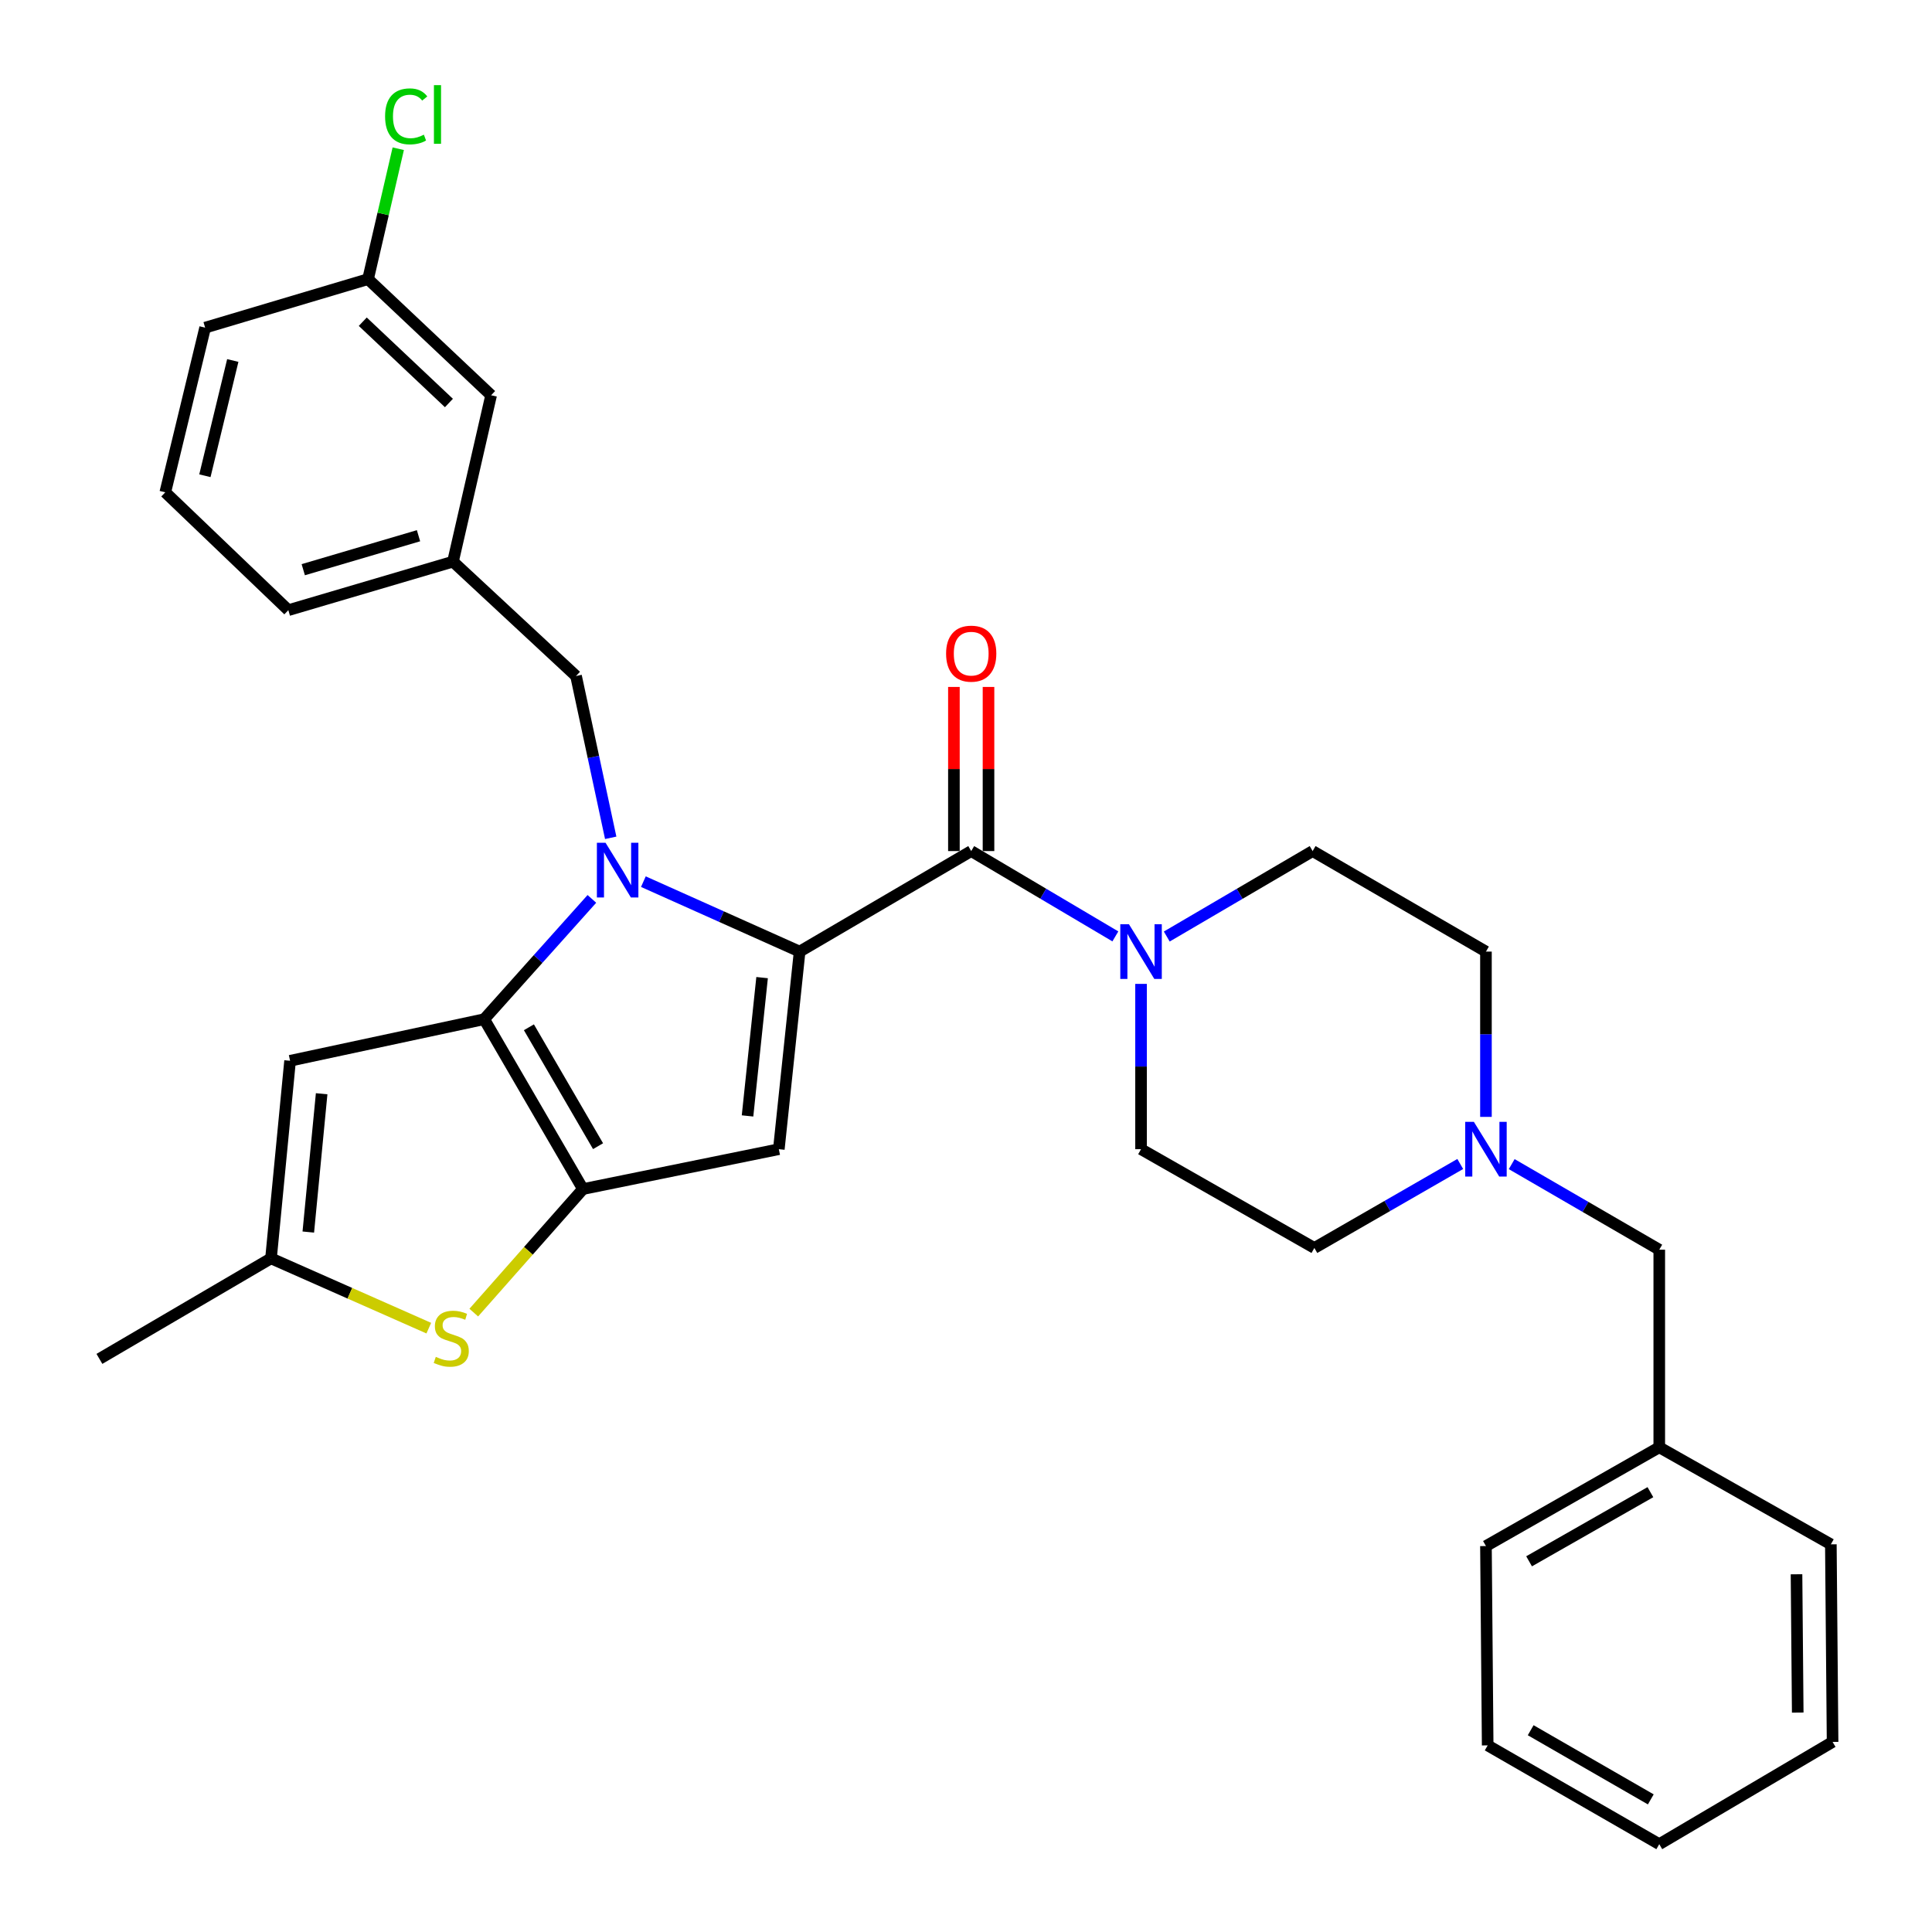 <?xml version='1.0' encoding='iso-8859-1'?>
<svg version='1.1' baseProfile='full'
              xmlns='http://www.w3.org/2000/svg'
                      xmlns:rdkit='http://www.rdkit.org/xml'
                      xmlns:xlink='http://www.w3.org/1999/xlink'
                  xml:space='preserve'
width='1000px' height='1000px' viewBox='0 0 1000 1000'>
<!-- END OF HEADER -->
<rect style='opacity:1.0;fill:#FFFFFF;stroke:none' width='1000' height='1000' x='0' y='0'> </rect>
<path class='bond-0' d='M 782.458,602.548 L 820.646,624.693' style='fill:none;fill-rule:evenodd;stroke:#0000FF;stroke-width:6px;stroke-linecap:butt;stroke-linejoin:miter;stroke-opacity:1' />
<path class='bond-0' d='M 820.646,624.693 L 858.834,646.839' style='fill:none;fill-rule:evenodd;stroke:#000000;stroke-width:6px;stroke-linecap:butt;stroke-linejoin:miter;stroke-opacity:1' />
<path class='bond-1' d='M 755.823,602.474 L 718.068,624.209' style='fill:none;fill-rule:evenodd;stroke:#0000FF;stroke-width:6px;stroke-linecap:butt;stroke-linejoin:miter;stroke-opacity:1' />
<path class='bond-1' d='M 718.068,624.209 L 680.312,645.943' style='fill:none;fill-rule:evenodd;stroke:#000000;stroke-width:6px;stroke-linecap:butt;stroke-linejoin:miter;stroke-opacity:1' />
<path class='bond-2' d='M 769.125,578.099 L 769.125,535.321' style='fill:none;fill-rule:evenodd;stroke:#0000FF;stroke-width:6px;stroke-linecap:butt;stroke-linejoin:miter;stroke-opacity:1' />
<path class='bond-2' d='M 769.125,535.321 L 769.125,492.543' style='fill:none;fill-rule:evenodd;stroke:#000000;stroke-width:6px;stroke-linecap:butt;stroke-linejoin:miter;stroke-opacity:1' />
<path class='bond-3' d='M 502.696,440.51 L 540.003,462.592' style='fill:none;fill-rule:evenodd;stroke:#000000;stroke-width:6px;stroke-linecap:butt;stroke-linejoin:miter;stroke-opacity:1' />
<path class='bond-3' d='M 540.003,462.592 L 577.31,484.674' style='fill:none;fill-rule:evenodd;stroke:#0000FF;stroke-width:6px;stroke-linecap:butt;stroke-linejoin:miter;stroke-opacity:1' />
<path class='bond-4' d='M 511.65,440.51 L 511.65,398.037' style='fill:none;fill-rule:evenodd;stroke:#000000;stroke-width:6px;stroke-linecap:butt;stroke-linejoin:miter;stroke-opacity:1' />
<path class='bond-4' d='M 511.65,398.037 L 511.65,355.563' style='fill:none;fill-rule:evenodd;stroke:#FF0000;stroke-width:6px;stroke-linecap:butt;stroke-linejoin:miter;stroke-opacity:1' />
<path class='bond-4' d='M 493.742,440.51 L 493.742,398.037' style='fill:none;fill-rule:evenodd;stroke:#000000;stroke-width:6px;stroke-linecap:butt;stroke-linejoin:miter;stroke-opacity:1' />
<path class='bond-4' d='M 493.742,398.037 L 493.742,355.563' style='fill:none;fill-rule:evenodd;stroke:#FF0000;stroke-width:6px;stroke-linecap:butt;stroke-linejoin:miter;stroke-opacity:1' />
<path class='bond-5' d='M 502.696,440.51 L 413.883,492.543' style='fill:none;fill-rule:evenodd;stroke:#000000;stroke-width:6px;stroke-linecap:butt;stroke-linejoin:miter;stroke-opacity:1' />
<path class='bond-6' d='M 590.604,509.259 L 590.604,552.038' style='fill:none;fill-rule:evenodd;stroke:#0000FF;stroke-width:6px;stroke-linecap:butt;stroke-linejoin:miter;stroke-opacity:1' />
<path class='bond-6' d='M 590.604,552.038 L 590.604,594.816' style='fill:none;fill-rule:evenodd;stroke:#000000;stroke-width:6px;stroke-linecap:butt;stroke-linejoin:miter;stroke-opacity:1' />
<path class='bond-7' d='M 603.917,484.743 L 641.667,462.626' style='fill:none;fill-rule:evenodd;stroke:#0000FF;stroke-width:6px;stroke-linecap:butt;stroke-linejoin:miter;stroke-opacity:1' />
<path class='bond-7' d='M 641.667,462.626 L 679.417,440.51' style='fill:none;fill-rule:evenodd;stroke:#000000;stroke-width:6px;stroke-linecap:butt;stroke-linejoin:miter;stroke-opacity:1' />
<path class='bond-8' d='M 858.834,646.839 L 858.834,749.112' style='fill:none;fill-rule:evenodd;stroke:#000000;stroke-width:6px;stroke-linecap:butt;stroke-linejoin:miter;stroke-opacity:1' />
<path class='bond-9' d='M 306.359,465.267 L 278.486,496.4' style='fill:none;fill-rule:evenodd;stroke:#0000FF;stroke-width:6px;stroke-linecap:butt;stroke-linejoin:miter;stroke-opacity:1' />
<path class='bond-9' d='M 278.486,496.4 L 250.613,527.532' style='fill:none;fill-rule:evenodd;stroke:#000000;stroke-width:6px;stroke-linecap:butt;stroke-linejoin:miter;stroke-opacity:1' />
<path class='bond-10' d='M 333.008,456.342 L 373.445,474.442' style='fill:none;fill-rule:evenodd;stroke:#0000FF;stroke-width:6px;stroke-linecap:butt;stroke-linejoin:miter;stroke-opacity:1' />
<path class='bond-10' d='M 373.445,474.442 L 413.883,492.543' style='fill:none;fill-rule:evenodd;stroke:#000000;stroke-width:6px;stroke-linecap:butt;stroke-linejoin:miter;stroke-opacity:1' />
<path class='bond-11' d='M 316.103,433.651 L 307.131,391.778' style='fill:none;fill-rule:evenodd;stroke:#0000FF;stroke-width:6px;stroke-linecap:butt;stroke-linejoin:miter;stroke-opacity:1' />
<path class='bond-11' d='M 307.131,391.778 L 298.158,349.906' style='fill:none;fill-rule:evenodd;stroke:#000000;stroke-width:6px;stroke-linecap:butt;stroke-linejoin:miter;stroke-opacity:1' />
<path class='bond-12' d='M 403.118,594.816 L 301.74,615.45' style='fill:none;fill-rule:evenodd;stroke:#000000;stroke-width:6px;stroke-linecap:butt;stroke-linejoin:miter;stroke-opacity:1' />
<path class='bond-13' d='M 403.118,594.816 L 413.883,492.543' style='fill:none;fill-rule:evenodd;stroke:#000000;stroke-width:6px;stroke-linecap:butt;stroke-linejoin:miter;stroke-opacity:1' />
<path class='bond-13' d='M 386.924,577.601 L 394.459,506.009' style='fill:none;fill-rule:evenodd;stroke:#000000;stroke-width:6px;stroke-linecap:butt;stroke-linejoin:miter;stroke-opacity:1' />
<path class='bond-14' d='M 301.74,615.45 L 250.613,527.532' style='fill:none;fill-rule:evenodd;stroke:#000000;stroke-width:6px;stroke-linecap:butt;stroke-linejoin:miter;stroke-opacity:1' />
<path class='bond-14' d='M 309.552,593.26 L 273.763,531.718' style='fill:none;fill-rule:evenodd;stroke:#000000;stroke-width:6px;stroke-linecap:butt;stroke-linejoin:miter;stroke-opacity:1' />
<path class='bond-15' d='M 301.74,615.45 L 273.482,647.428' style='fill:none;fill-rule:evenodd;stroke:#000000;stroke-width:6px;stroke-linecap:butt;stroke-linejoin:miter;stroke-opacity:1' />
<path class='bond-15' d='M 273.482,647.428 L 245.224,679.405' style='fill:none;fill-rule:evenodd;stroke:#CCCC00;stroke-width:6px;stroke-linecap:butt;stroke-linejoin:miter;stroke-opacity:1' />
<path class='bond-16' d='M 250.613,527.532 L 150.14,549.062' style='fill:none;fill-rule:evenodd;stroke:#000000;stroke-width:6px;stroke-linecap:butt;stroke-linejoin:miter;stroke-opacity:1' />
<path class='bond-17' d='M 150.14,549.062 L 140.271,651.326' style='fill:none;fill-rule:evenodd;stroke:#000000;stroke-width:6px;stroke-linecap:butt;stroke-linejoin:miter;stroke-opacity:1' />
<path class='bond-17' d='M 166.485,566.122 L 159.576,637.706' style='fill:none;fill-rule:evenodd;stroke:#000000;stroke-width:6px;stroke-linecap:butt;stroke-linejoin:miter;stroke-opacity:1' />
<path class='bond-18' d='M 140.271,651.326 L 51.458,703.358' style='fill:none;fill-rule:evenodd;stroke:#000000;stroke-width:6px;stroke-linecap:butt;stroke-linejoin:miter;stroke-opacity:1' />
<path class='bond-19' d='M 140.271,651.326 L 181.106,669.387' style='fill:none;fill-rule:evenodd;stroke:#000000;stroke-width:6px;stroke-linecap:butt;stroke-linejoin:miter;stroke-opacity:1' />
<path class='bond-19' d='M 181.106,669.387 L 221.94,687.449' style='fill:none;fill-rule:evenodd;stroke:#CCCC00;stroke-width:6px;stroke-linecap:butt;stroke-linejoin:miter;stroke-opacity:1' />
<path class='bond-20' d='M 254.205,204.584 L 190.502,144.473' style='fill:none;fill-rule:evenodd;stroke:#000000;stroke-width:6px;stroke-linecap:butt;stroke-linejoin:miter;stroke-opacity:1' />
<path class='bond-20' d='M 232.359,208.592 L 187.767,166.515' style='fill:none;fill-rule:evenodd;stroke:#000000;stroke-width:6px;stroke-linecap:butt;stroke-linejoin:miter;stroke-opacity:1' />
<path class='bond-21' d='M 254.205,204.584 L 234.466,290.701' style='fill:none;fill-rule:evenodd;stroke:#000000;stroke-width:6px;stroke-linecap:butt;stroke-linejoin:miter;stroke-opacity:1' />
<path class='bond-22' d='M 298.158,349.906 L 234.466,290.701' style='fill:none;fill-rule:evenodd;stroke:#000000;stroke-width:6px;stroke-linecap:butt;stroke-linejoin:miter;stroke-opacity:1' />
<path class='bond-23' d='M 190.502,144.473 L 198.319,110.726' style='fill:none;fill-rule:evenodd;stroke:#000000;stroke-width:6px;stroke-linecap:butt;stroke-linejoin:miter;stroke-opacity:1' />
<path class='bond-23' d='M 198.319,110.726 L 206.135,76.979' style='fill:none;fill-rule:evenodd;stroke:#00CC00;stroke-width:6px;stroke-linecap:butt;stroke-linejoin:miter;stroke-opacity:1' />
<path class='bond-24' d='M 190.502,144.473 L 106.176,169.594' style='fill:none;fill-rule:evenodd;stroke:#000000;stroke-width:6px;stroke-linecap:butt;stroke-linejoin:miter;stroke-opacity:1' />
<path class='bond-25' d='M 234.466,290.701 L 149.245,315.822' style='fill:none;fill-rule:evenodd;stroke:#000000;stroke-width:6px;stroke-linecap:butt;stroke-linejoin:miter;stroke-opacity:1' />
<path class='bond-25' d='M 216.62,277.292 L 156.965,294.876' style='fill:none;fill-rule:evenodd;stroke:#000000;stroke-width:6px;stroke-linecap:butt;stroke-linejoin:miter;stroke-opacity:1' />
<path class='bond-26' d='M 85.552,254.816 L 149.245,315.822' style='fill:none;fill-rule:evenodd;stroke:#000000;stroke-width:6px;stroke-linecap:butt;stroke-linejoin:miter;stroke-opacity:1' />
<path class='bond-27' d='M 85.552,254.816 L 106.176,169.594' style='fill:none;fill-rule:evenodd;stroke:#000000;stroke-width:6px;stroke-linecap:butt;stroke-linejoin:miter;stroke-opacity:1' />
<path class='bond-27' d='M 106.051,246.245 L 120.488,186.59' style='fill:none;fill-rule:evenodd;stroke:#000000;stroke-width:6px;stroke-linecap:butt;stroke-linejoin:miter;stroke-opacity:1' />
<path class='bond-28' d='M 858.834,749.112 L 769.125,800.239' style='fill:none;fill-rule:evenodd;stroke:#000000;stroke-width:6px;stroke-linecap:butt;stroke-linejoin:miter;stroke-opacity:1' />
<path class='bond-28' d='M 854.245,772.34 L 791.449,808.129' style='fill:none;fill-rule:evenodd;stroke:#000000;stroke-width:6px;stroke-linecap:butt;stroke-linejoin:miter;stroke-opacity:1' />
<path class='bond-29' d='M 858.834,749.112 L 947.647,799.344' style='fill:none;fill-rule:evenodd;stroke:#000000;stroke-width:6px;stroke-linecap:butt;stroke-linejoin:miter;stroke-opacity:1' />
<path class='bond-30' d='M 680.312,645.943 L 590.604,594.816' style='fill:none;fill-rule:evenodd;stroke:#000000;stroke-width:6px;stroke-linecap:butt;stroke-linejoin:miter;stroke-opacity:1' />
<path class='bond-31' d='M 769.125,492.543 L 679.417,440.51' style='fill:none;fill-rule:evenodd;stroke:#000000;stroke-width:6px;stroke-linecap:butt;stroke-linejoin:miter;stroke-opacity:1' />
<path class='bond-32' d='M 769.125,800.239 L 770.021,903.409' style='fill:none;fill-rule:evenodd;stroke:#000000;stroke-width:6px;stroke-linecap:butt;stroke-linejoin:miter;stroke-opacity:1' />
<path class='bond-33' d='M 947.647,799.344 L 948.542,901.618' style='fill:none;fill-rule:evenodd;stroke:#000000;stroke-width:6px;stroke-linecap:butt;stroke-linejoin:miter;stroke-opacity:1' />
<path class='bond-33' d='M 929.874,814.842 L 930.501,886.433' style='fill:none;fill-rule:evenodd;stroke:#000000;stroke-width:6px;stroke-linecap:butt;stroke-linejoin:miter;stroke-opacity:1' />
<path class='bond-34' d='M 948.542,901.618 L 858.834,954.545' style='fill:none;fill-rule:evenodd;stroke:#000000;stroke-width:6px;stroke-linecap:butt;stroke-linejoin:miter;stroke-opacity:1' />
<path class='bond-35' d='M 770.021,903.409 L 858.834,954.545' style='fill:none;fill-rule:evenodd;stroke:#000000;stroke-width:6px;stroke-linecap:butt;stroke-linejoin:miter;stroke-opacity:1' />
<path class='bond-35' d='M 792.278,895.56 L 854.447,931.356' style='fill:none;fill-rule:evenodd;stroke:#000000;stroke-width:6px;stroke-linecap:butt;stroke-linejoin:miter;stroke-opacity:1' />
<path  class='atom-0' d='M 762.865 580.656
L 772.145 595.656
Q 773.065 597.136, 774.545 599.816
Q 776.025 602.496, 776.105 602.656
L 776.105 580.656
L 779.865 580.656
L 779.865 608.976
L 775.985 608.976
L 766.025 592.576
Q 764.865 590.656, 763.625 588.456
Q 762.425 586.256, 762.065 585.576
L 762.065 608.976
L 758.385 608.976
L 758.385 580.656
L 762.865 580.656
' fill='#0000FF'/>
<path  class='atom-2' d='M 584.344 478.383
L 593.624 493.383
Q 594.544 494.863, 596.024 497.543
Q 597.504 500.223, 597.584 500.383
L 597.584 478.383
L 601.344 478.383
L 601.344 506.703
L 597.464 506.703
L 587.504 490.303
Q 586.344 488.383, 585.104 486.183
Q 583.904 483.983, 583.544 483.303
L 583.544 506.703
L 579.864 506.703
L 579.864 478.383
L 584.344 478.383
' fill='#0000FF'/>
<path  class='atom-3' d='M 489.696 338.326
Q 489.696 331.526, 493.056 327.726
Q 496.416 323.926, 502.696 323.926
Q 508.976 323.926, 512.336 327.726
Q 515.696 331.526, 515.696 338.326
Q 515.696 345.206, 512.296 349.126
Q 508.896 353.006, 502.696 353.006
Q 496.456 353.006, 493.056 349.126
Q 489.696 345.246, 489.696 338.326
M 502.696 349.806
Q 507.016 349.806, 509.336 346.926
Q 511.696 344.006, 511.696 338.326
Q 511.696 332.766, 509.336 329.966
Q 507.016 327.126, 502.696 327.126
Q 498.376 327.126, 496.016 329.926
Q 493.696 332.726, 493.696 338.326
Q 493.696 344.046, 496.016 346.926
Q 498.376 349.806, 502.696 349.806
' fill='#FF0000'/>
<path  class='atom-5' d='M 313.428 436.219
L 322.708 451.219
Q 323.628 452.699, 325.108 455.379
Q 326.588 458.059, 326.668 458.219
L 326.668 436.219
L 330.428 436.219
L 330.428 464.539
L 326.548 464.539
L 316.588 448.139
Q 315.428 446.219, 314.188 444.019
Q 312.988 441.819, 312.628 441.139
L 312.628 464.539
L 308.948 464.539
L 308.948 436.219
L 313.428 436.219
' fill='#0000FF'/>
<path  class='atom-12' d='M 225.571 702.313
Q 225.891 702.433, 227.211 702.993
Q 228.531 703.553, 229.971 703.913
Q 231.451 704.233, 232.891 704.233
Q 235.571 704.233, 237.131 702.953
Q 238.691 701.633, 238.691 699.353
Q 238.691 697.793, 237.891 696.833
Q 237.131 695.873, 235.931 695.353
Q 234.731 694.833, 232.731 694.233
Q 230.211 693.473, 228.691 692.753
Q 227.211 692.033, 226.131 690.513
Q 225.091 688.993, 225.091 686.433
Q 225.091 682.873, 227.491 680.673
Q 229.931 678.473, 234.731 678.473
Q 238.011 678.473, 241.731 680.033
L 240.811 683.113
Q 237.411 681.713, 234.851 681.713
Q 232.091 681.713, 230.571 682.873
Q 229.051 683.993, 229.091 685.953
Q 229.091 687.473, 229.851 688.393
Q 230.651 689.313, 231.771 689.833
Q 232.931 690.353, 234.851 690.953
Q 237.411 691.753, 238.931 692.553
Q 240.451 693.353, 241.531 694.993
Q 242.651 696.593, 242.651 699.353
Q 242.651 703.273, 240.011 705.393
Q 237.411 707.473, 233.051 707.473
Q 230.531 707.473, 228.611 706.913
Q 226.731 706.393, 224.491 705.473
L 225.571 702.313
' fill='#CCCC00'/>
<path  class='atom-16' d='M 199.321 60.232
Q 199.321 53.192, 202.601 49.512
Q 205.921 45.792, 212.201 45.792
Q 218.041 45.792, 221.161 49.912
L 218.521 52.072
Q 216.241 49.072, 212.201 49.072
Q 207.921 49.072, 205.641 51.952
Q 203.401 54.792, 203.401 60.232
Q 203.401 65.832, 205.721 68.712
Q 208.081 71.592, 212.641 71.592
Q 215.761 71.592, 219.401 69.712
L 220.521 72.712
Q 219.041 73.672, 216.801 74.232
Q 214.561 74.792, 212.081 74.792
Q 205.921 74.792, 202.601 71.032
Q 199.321 67.272, 199.321 60.232
' fill='#00CC00'/>
<path  class='atom-16' d='M 224.601 44.072
L 228.281 44.072
L 228.281 74.432
L 224.601 74.432
L 224.601 44.072
' fill='#00CC00'/>
</svg>
